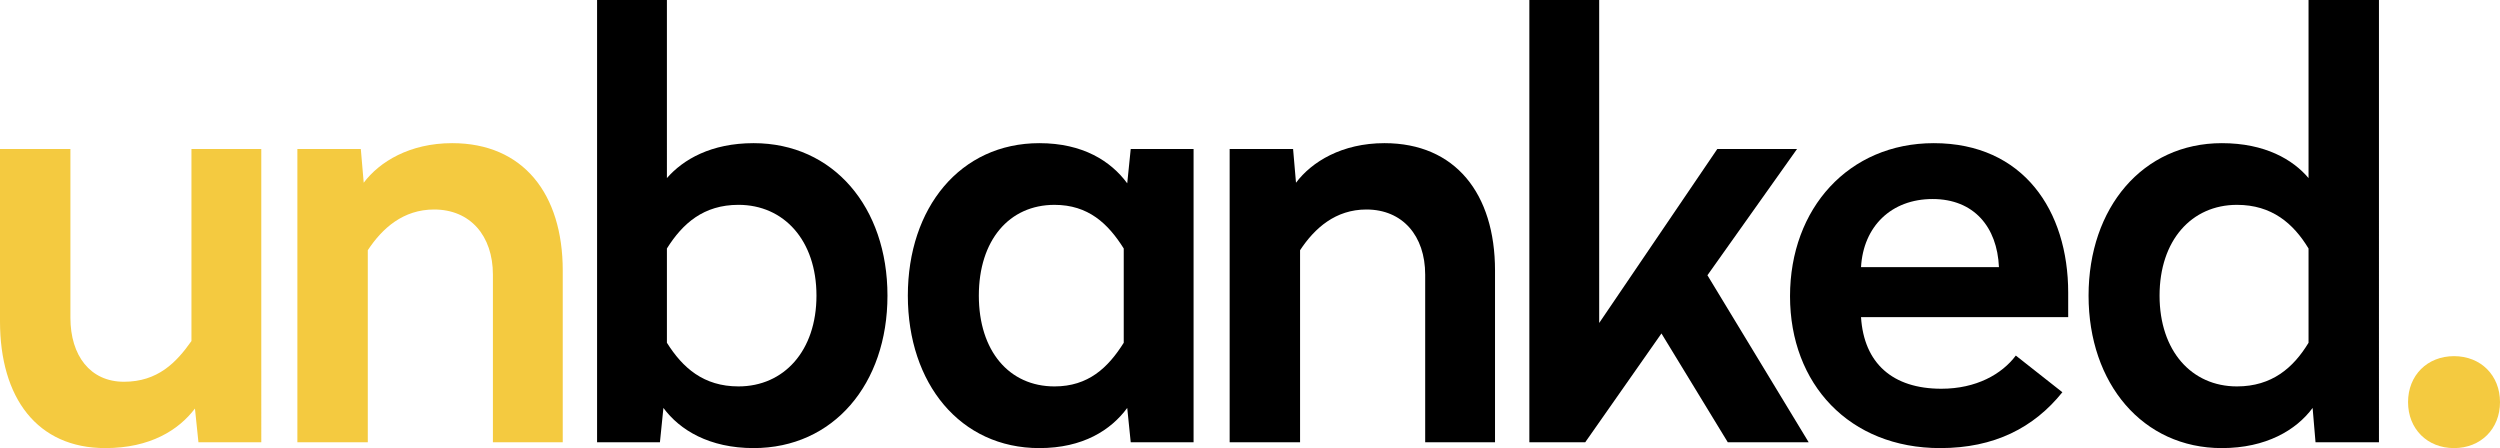 <svg viewBox="0 0 601.43 107.8" xmlns="http://www.w3.org/2000/svg"><path d="m62.86 106.4h-15.12l-.84-8.12c-3.92 5.18-10.78 9.52-21.56 9.52-16.38 0-25.34-12.04-25.34-30.52v-41.44h16.94v40.6c0 9.1 4.76 15.4 12.88 15.4s12.6-4.62 16.24-9.8v-46.2h16.8z" fill="#f4ca40"/><path d="m135.38 65.1v41.3h-16.8v-40.32c0-9.38-5.46-15.68-14.14-15.68-7.42 0-12.46 4.48-15.96 9.8v46.2h-16.94v-70.56h15.26l.7 8.12c3.78-5.04 11.06-9.52 21.28-9.52 17.08 0 26.6 12.18 26.6 30.66z" fill="#f4ca40"/><path d="m160.44 42.84c3.92-4.48 10.64-8.4 20.86-8.4 19.18 0 32.2 15.4 32.2 36.68s-13.02 36.68-32.2 36.68c-10.64 0-17.78-4.34-21.7-9.66l-.84 8.26h-15.12v-106.4h16.8zm0 16.94v22.68c3.78 6.02 8.82 10.5 17.22 10.5 10.92 0 18.76-8.54 18.76-21.84s-7.84-21.84-18.76-21.84c-8.4 0-13.44 4.48-17.22 10.5z"/><path d="m271.18 44.1.84-8.26h15.12v70.56h-15.12l-.84-8.26c-3.92 5.32-10.64 9.66-21.14 9.66-19.04 0-31.64-15.54-31.64-36.68s12.6-36.68 31.64-36.68c10.5 0 17.22 4.34 21.14 9.66zm-35.7 27.02c0 13.3 7.28 21.84 18.2 21.84 8.12 0 12.88-4.48 16.66-10.5v-22.68c-3.78-6.02-8.54-10.5-16.66-10.5-10.92 0-18.2 8.54-18.2 21.84z"/><path d="m359.66 65.1v41.3h-16.8v-40.32c0-9.38-5.46-15.68-14.14-15.68-7.42 0-12.46 4.48-15.96 9.8v46.2h-16.94v-70.56h15.26l.7 8.12c3.78-5.04 11.06-9.52 21.28-9.52 17.08 0 26.6 12.18 26.6 30.66z"/><path d="m384.72 77.7 28.42-41.86h19.18l-21.56 30.38 24.36 40.18h-19.46l-15.96-26.18-18.34 26.18h-13.44v-106.4h16.8z"/><path d="m497.55 70.42v5.88h-49.84c.7 11.06 7.56 17.22 19.32 17.22 8.4 0 14.56-3.5 17.92-7.98l11.2 8.82c-6.86 8.54-16.38 13.44-29.4 13.44-21.84 0-36.12-15.4-36.12-36.54s14.14-36.82 34.58-36.82c21.56 0 32.34 16.24 32.34 35.98zm-49.84-6.16h33.18c-.42-9.66-6.02-16.38-15.96-16.38s-16.66 6.58-17.22 16.38z"/><path d="m572.31 106.4h-15.26l-.7-8.26c-3.92 5.32-11.2 9.66-21.84 9.66-19.04 0-32.06-15.54-32.06-36.68s13.02-36.68 32.06-36.68c10.36 0 17.08 3.92 20.86 8.4v-42.84h16.94zm-52.78-35.28c0 13.3 7.7 21.84 18.62 21.84 8.4 0 13.58-4.48 17.22-10.5v-22.68c-3.64-6.02-8.82-10.5-17.22-10.5-10.92 0-18.62 8.54-18.62 21.84z"/><path d="m601.43 96.74c0 6.44-4.62 11.06-11.06 11.06s-11.06-4.62-11.06-11.06 4.62-11.06 11.06-11.06 11.06 4.62 11.06 11.06z" fill="#f4ca40"/></svg>